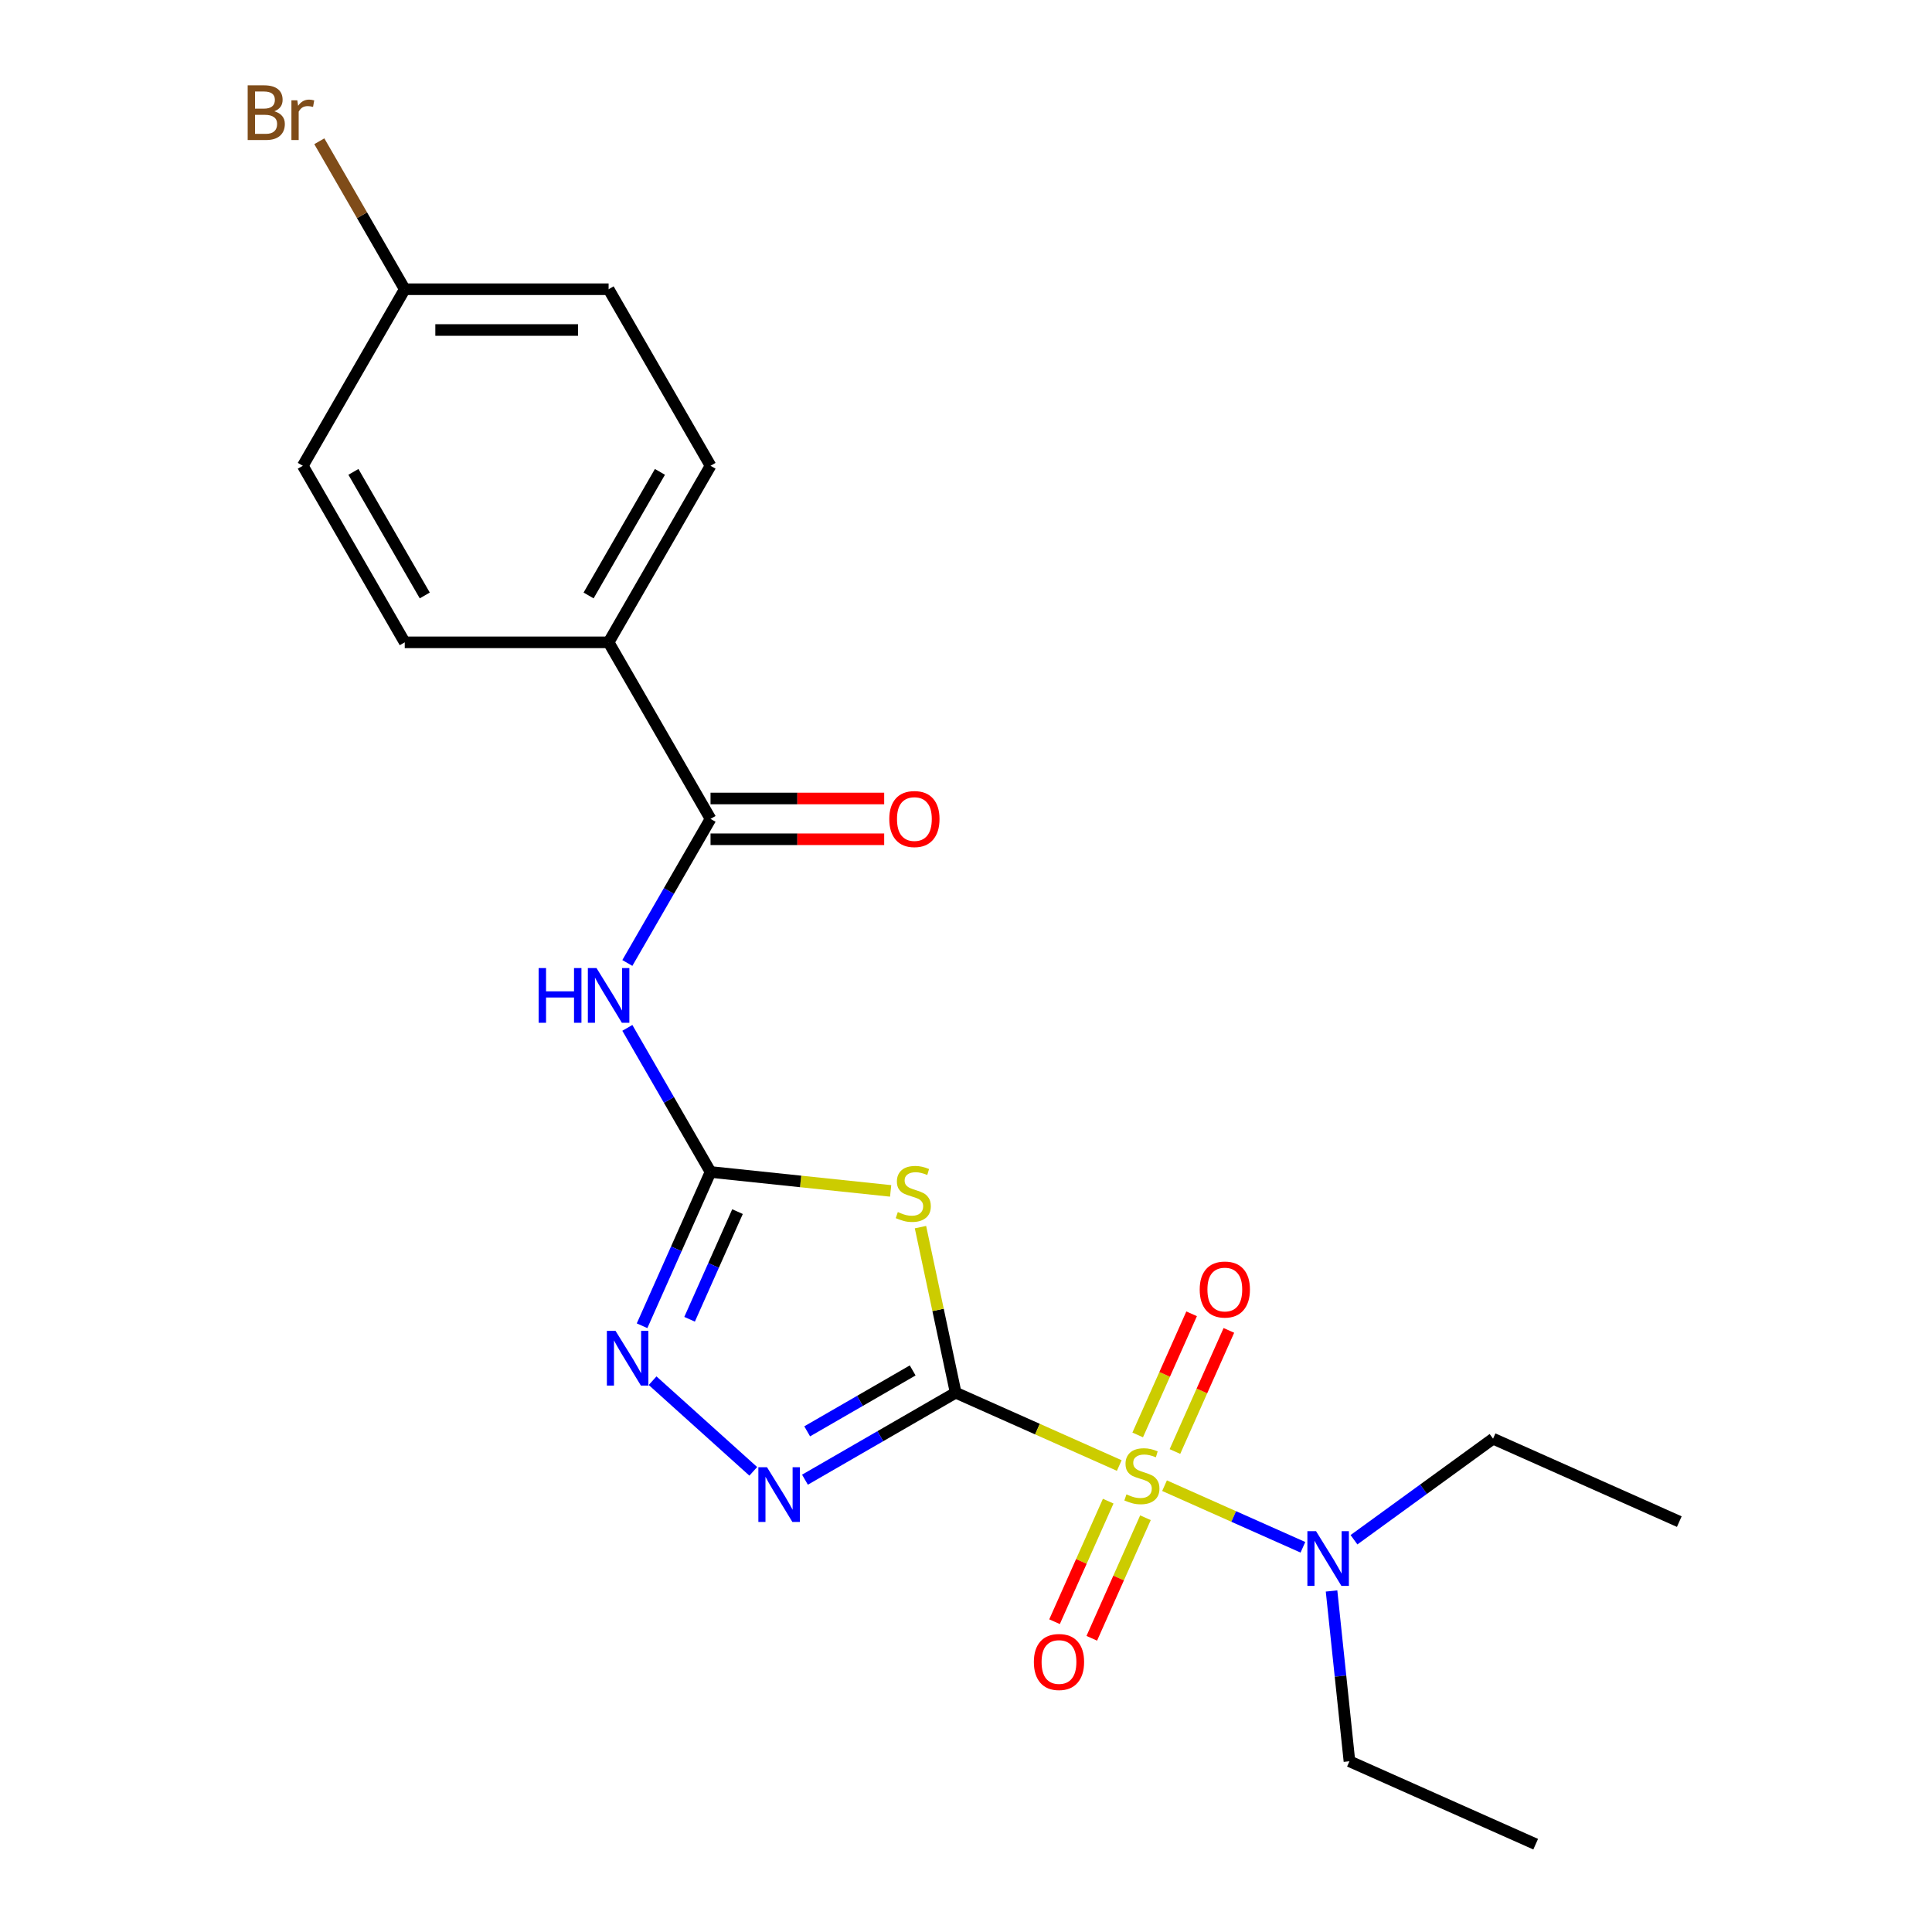 <?xml version='1.0' encoding='iso-8859-1'?>
<svg version='1.1' baseProfile='full'
              xmlns='http://www.w3.org/2000/svg'
                      xmlns:rdkit='http://www.rdkit.org/xml'
                      xmlns:xlink='http://www.w3.org/1999/xlink'
                  xml:space='preserve'
width='1000px' height='1000px' viewBox='0 0 1000 1000'>
<!-- END OF HEADER -->
<rect style='opacity:1.0;fill:#FFFFFF;stroke:none' width='1000' height='1000' x='0' y='0'> </rect>
<path class='bond-0' d='M 494.651,720.852 L 536.99,739.702' style='fill:none;fill-rule:evenodd;stroke:#000000;stroke-width:6px;stroke-linecap:butt;stroke-linejoin:miter;stroke-opacity:1' />
<path class='bond-0' d='M 536.99,739.702 L 579.329,758.553' style='fill:none;fill-rule:evenodd;stroke:#CCCC00;stroke-width:6px;stroke-linecap:butt;stroke-linejoin:miter;stroke-opacity:1' />
<path class='bond-1' d='M 494.651,720.852 L 485.544,678.005' style='fill:none;fill-rule:evenodd;stroke:#000000;stroke-width:6px;stroke-linecap:butt;stroke-linejoin:miter;stroke-opacity:1' />
<path class='bond-1' d='M 485.544,678.005 L 476.436,635.158' style='fill:none;fill-rule:evenodd;stroke:#CCCC00;stroke-width:6px;stroke-linecap:butt;stroke-linejoin:miter;stroke-opacity:1' />
<path class='bond-3' d='M 494.651,720.852 L 455.65,743.37' style='fill:none;fill-rule:evenodd;stroke:#000000;stroke-width:6px;stroke-linecap:butt;stroke-linejoin:miter;stroke-opacity:1' />
<path class='bond-3' d='M 455.65,743.37 L 416.648,765.887' style='fill:none;fill-rule:evenodd;stroke:#0000FF;stroke-width:6px;stroke-linecap:butt;stroke-linejoin:miter;stroke-opacity:1' />
<path class='bond-3' d='M 472.399,709.331 L 445.098,725.093' style='fill:none;fill-rule:evenodd;stroke:#000000;stroke-width:6px;stroke-linecap:butt;stroke-linejoin:miter;stroke-opacity:1' />
<path class='bond-3' d='M 445.098,725.093 L 417.797,740.856' style='fill:none;fill-rule:evenodd;stroke:#0000FF;stroke-width:6px;stroke-linecap:butt;stroke-linejoin:miter;stroke-opacity:1' />
<path class='bond-7' d='M 602.764,768.987 L 638.574,784.931' style='fill:none;fill-rule:evenodd;stroke:#CCCC00;stroke-width:6px;stroke-linecap:butt;stroke-linejoin:miter;stroke-opacity:1' />
<path class='bond-7' d='M 638.574,784.931 L 674.384,800.874' style='fill:none;fill-rule:evenodd;stroke:#0000FF;stroke-width:6px;stroke-linecap:butt;stroke-linejoin:miter;stroke-opacity:1' />
<path class='bond-8' d='M 573.607,776.996 L 559.717,808.196' style='fill:none;fill-rule:evenodd;stroke:#CCCC00;stroke-width:6px;stroke-linecap:butt;stroke-linejoin:miter;stroke-opacity:1' />
<path class='bond-8' d='M 559.717,808.196 L 545.826,839.395' style='fill:none;fill-rule:evenodd;stroke:#FF0000;stroke-width:6px;stroke-linecap:butt;stroke-linejoin:miter;stroke-opacity:1' />
<path class='bond-8' d='M 592.886,785.58 L 578.996,816.779' style='fill:none;fill-rule:evenodd;stroke:#CCCC00;stroke-width:6px;stroke-linecap:butt;stroke-linejoin:miter;stroke-opacity:1' />
<path class='bond-8' d='M 578.996,816.779 L 565.105,847.978' style='fill:none;fill-rule:evenodd;stroke:#FF0000;stroke-width:6px;stroke-linecap:butt;stroke-linejoin:miter;stroke-opacity:1' />
<path class='bond-9' d='M 608.147,751.304 L 622.105,719.955' style='fill:none;fill-rule:evenodd;stroke:#CCCC00;stroke-width:6px;stroke-linecap:butt;stroke-linejoin:miter;stroke-opacity:1' />
<path class='bond-9' d='M 622.105,719.955 L 636.062,688.606' style='fill:none;fill-rule:evenodd;stroke:#FF0000;stroke-width:6px;stroke-linecap:butt;stroke-linejoin:miter;stroke-opacity:1' />
<path class='bond-9' d='M 588.868,742.72 L 602.825,711.371' style='fill:none;fill-rule:evenodd;stroke:#CCCC00;stroke-width:6px;stroke-linecap:butt;stroke-linejoin:miter;stroke-opacity:1' />
<path class='bond-9' d='M 602.825,711.371 L 616.783,680.022' style='fill:none;fill-rule:evenodd;stroke:#FF0000;stroke-width:6px;stroke-linecap:butt;stroke-linejoin:miter;stroke-opacity:1' />
<path class='bond-2' d='M 460.995,616.409 L 414.384,611.51' style='fill:none;fill-rule:evenodd;stroke:#CCCC00;stroke-width:6px;stroke-linecap:butt;stroke-linejoin:miter;stroke-opacity:1' />
<path class='bond-2' d='M 414.384,611.51 L 367.773,606.611' style='fill:none;fill-rule:evenodd;stroke:#000000;stroke-width:6px;stroke-linecap:butt;stroke-linejoin:miter;stroke-opacity:1' />
<path class='bond-4' d='M 367.773,606.611 L 346.243,569.319' style='fill:none;fill-rule:evenodd;stroke:#000000;stroke-width:6px;stroke-linecap:butt;stroke-linejoin:miter;stroke-opacity:1' />
<path class='bond-4' d='M 346.243,569.319 L 324.713,532.028' style='fill:none;fill-rule:evenodd;stroke:#0000FF;stroke-width:6px;stroke-linecap:butt;stroke-linejoin:miter;stroke-opacity:1' />
<path class='bond-22' d='M 367.773,606.611 L 350.054,646.409' style='fill:none;fill-rule:evenodd;stroke:#000000;stroke-width:6px;stroke-linecap:butt;stroke-linejoin:miter;stroke-opacity:1' />
<path class='bond-22' d='M 350.054,646.409 L 332.334,686.208' style='fill:none;fill-rule:evenodd;stroke:#0000FF;stroke-width:6px;stroke-linecap:butt;stroke-linejoin:miter;stroke-opacity:1' />
<path class='bond-22' d='M 381.736,627.134 L 369.333,654.993' style='fill:none;fill-rule:evenodd;stroke:#000000;stroke-width:6px;stroke-linecap:butt;stroke-linejoin:miter;stroke-opacity:1' />
<path class='bond-22' d='M 369.333,654.993 L 356.929,682.852' style='fill:none;fill-rule:evenodd;stroke:#0000FF;stroke-width:6px;stroke-linecap:butt;stroke-linejoin:miter;stroke-opacity:1' />
<path class='bond-5' d='M 389.892,761.565 L 337.783,714.646' style='fill:none;fill-rule:evenodd;stroke:#0000FF;stroke-width:6px;stroke-linecap:butt;stroke-linejoin:miter;stroke-opacity:1' />
<path class='bond-6' d='M 324.713,498.432 L 346.243,461.14' style='fill:none;fill-rule:evenodd;stroke:#0000FF;stroke-width:6px;stroke-linecap:butt;stroke-linejoin:miter;stroke-opacity:1' />
<path class='bond-6' d='M 346.243,461.14 L 367.773,423.849' style='fill:none;fill-rule:evenodd;stroke:#000000;stroke-width:6px;stroke-linecap:butt;stroke-linejoin:miter;stroke-opacity:1' />
<path class='bond-10' d='M 367.773,423.849 L 315.014,332.468' style='fill:none;fill-rule:evenodd;stroke:#000000;stroke-width:6px;stroke-linecap:butt;stroke-linejoin:miter;stroke-opacity:1' />
<path class='bond-11' d='M 367.773,434.4 L 412.713,434.4' style='fill:none;fill-rule:evenodd;stroke:#000000;stroke-width:6px;stroke-linecap:butt;stroke-linejoin:miter;stroke-opacity:1' />
<path class='bond-11' d='M 412.713,434.4 L 457.653,434.4' style='fill:none;fill-rule:evenodd;stroke:#FF0000;stroke-width:6px;stroke-linecap:butt;stroke-linejoin:miter;stroke-opacity:1' />
<path class='bond-11' d='M 367.773,413.297 L 412.713,413.297' style='fill:none;fill-rule:evenodd;stroke:#000000;stroke-width:6px;stroke-linecap:butt;stroke-linejoin:miter;stroke-opacity:1' />
<path class='bond-11' d='M 412.713,413.297 L 457.653,413.297' style='fill:none;fill-rule:evenodd;stroke:#FF0000;stroke-width:6px;stroke-linecap:butt;stroke-linejoin:miter;stroke-opacity:1' />
<path class='bond-18' d='M 700.82,796.968 L 736.813,770.817' style='fill:none;fill-rule:evenodd;stroke:#0000FF;stroke-width:6px;stroke-linecap:butt;stroke-linejoin:miter;stroke-opacity:1' />
<path class='bond-18' d='M 736.813,770.817 L 772.807,744.666' style='fill:none;fill-rule:evenodd;stroke:#000000;stroke-width:6px;stroke-linecap:butt;stroke-linejoin:miter;stroke-opacity:1' />
<path class='bond-19' d='M 689.207,823.486 L 693.839,867.557' style='fill:none;fill-rule:evenodd;stroke:#0000FF;stroke-width:6px;stroke-linecap:butt;stroke-linejoin:miter;stroke-opacity:1' />
<path class='bond-19' d='M 693.839,867.557 L 698.471,911.628' style='fill:none;fill-rule:evenodd;stroke:#000000;stroke-width:6px;stroke-linecap:butt;stroke-linejoin:miter;stroke-opacity:1' />
<path class='bond-12' d='M 315.014,332.468 L 367.773,241.087' style='fill:none;fill-rule:evenodd;stroke:#000000;stroke-width:6px;stroke-linecap:butt;stroke-linejoin:miter;stroke-opacity:1' />
<path class='bond-12' d='M 304.652,308.209 L 341.583,244.242' style='fill:none;fill-rule:evenodd;stroke:#000000;stroke-width:6px;stroke-linecap:butt;stroke-linejoin:miter;stroke-opacity:1' />
<path class='bond-13' d='M 315.014,332.468 L 209.497,332.468' style='fill:none;fill-rule:evenodd;stroke:#000000;stroke-width:6px;stroke-linecap:butt;stroke-linejoin:miter;stroke-opacity:1' />
<path class='bond-16' d='M 367.773,241.087 L 315.014,149.706' style='fill:none;fill-rule:evenodd;stroke:#000000;stroke-width:6px;stroke-linecap:butt;stroke-linejoin:miter;stroke-opacity:1' />
<path class='bond-15' d='M 209.497,332.468 L 156.738,241.087' style='fill:none;fill-rule:evenodd;stroke:#000000;stroke-width:6px;stroke-linecap:butt;stroke-linejoin:miter;stroke-opacity:1' />
<path class='bond-15' d='M 219.859,308.209 L 182.928,244.242' style='fill:none;fill-rule:evenodd;stroke:#000000;stroke-width:6px;stroke-linecap:butt;stroke-linejoin:miter;stroke-opacity:1' />
<path class='bond-14' d='M 209.497,149.706 L 156.738,241.087' style='fill:none;fill-rule:evenodd;stroke:#000000;stroke-width:6px;stroke-linecap:butt;stroke-linejoin:miter;stroke-opacity:1' />
<path class='bond-17' d='M 209.497,149.706 L 187.386,111.409' style='fill:none;fill-rule:evenodd;stroke:#000000;stroke-width:6px;stroke-linecap:butt;stroke-linejoin:miter;stroke-opacity:1' />
<path class='bond-17' d='M 187.386,111.409 L 165.276,73.113' style='fill:none;fill-rule:evenodd;stroke:#7F4C19;stroke-width:6px;stroke-linecap:butt;stroke-linejoin:miter;stroke-opacity:1' />
<path class='bond-23' d='M 209.497,149.706 L 315.014,149.706' style='fill:none;fill-rule:evenodd;stroke:#000000;stroke-width:6px;stroke-linecap:butt;stroke-linejoin:miter;stroke-opacity:1' />
<path class='bond-23' d='M 225.324,170.809 L 299.187,170.809' style='fill:none;fill-rule:evenodd;stroke:#000000;stroke-width:6px;stroke-linecap:butt;stroke-linejoin:miter;stroke-opacity:1' />
<path class='bond-21' d='M 772.807,744.666 L 869.202,787.584' style='fill:none;fill-rule:evenodd;stroke:#000000;stroke-width:6px;stroke-linecap:butt;stroke-linejoin:miter;stroke-opacity:1' />
<path class='bond-20' d='M 698.471,911.628 L 794.866,954.545' style='fill:none;fill-rule:evenodd;stroke:#000000;stroke-width:6px;stroke-linecap:butt;stroke-linejoin:miter;stroke-opacity:1' />
<path  class='atom-1' d='M 583.046 773.49
Q 583.366 773.61, 584.686 774.17
Q 586.006 774.73, 587.446 775.09
Q 588.926 775.41, 590.366 775.41
Q 593.046 775.41, 594.606 774.13
Q 596.166 772.81, 596.166 770.53
Q 596.166 768.97, 595.366 768.01
Q 594.606 767.05, 593.406 766.53
Q 592.206 766.01, 590.206 765.41
Q 587.686 764.65, 586.166 763.93
Q 584.686 763.21, 583.606 761.69
Q 582.566 760.17, 582.566 757.61
Q 582.566 754.05, 584.966 751.85
Q 587.406 749.65, 592.206 749.65
Q 595.486 749.65, 599.206 751.21
L 598.286 754.29
Q 594.886 752.89, 592.326 752.89
Q 589.566 752.89, 588.046 754.05
Q 586.526 755.17, 586.566 757.13
Q 586.566 758.65, 587.326 759.57
Q 588.126 760.49, 589.246 761.01
Q 590.406 761.53, 592.326 762.13
Q 594.886 762.93, 596.406 763.73
Q 597.926 764.53, 599.006 766.17
Q 600.126 767.77, 600.126 770.53
Q 600.126 774.45, 597.486 776.57
Q 594.886 778.65, 590.526 778.65
Q 588.006 778.65, 586.086 778.09
Q 584.206 777.57, 581.966 776.65
L 583.046 773.49
' fill='#CCCC00'/>
<path  class='atom-2' d='M 464.713 627.36
Q 465.033 627.48, 466.353 628.04
Q 467.673 628.6, 469.113 628.96
Q 470.593 629.28, 472.033 629.28
Q 474.713 629.28, 476.273 628
Q 477.833 626.68, 477.833 624.4
Q 477.833 622.84, 477.033 621.88
Q 476.273 620.92, 475.073 620.4
Q 473.873 619.88, 471.873 619.28
Q 469.353 618.52, 467.833 617.8
Q 466.353 617.08, 465.273 615.56
Q 464.233 614.04, 464.233 611.48
Q 464.233 607.92, 466.633 605.72
Q 469.073 603.52, 473.873 603.52
Q 477.153 603.52, 480.873 605.08
L 479.953 608.16
Q 476.553 606.76, 473.993 606.76
Q 471.233 606.76, 469.713 607.92
Q 468.193 609.04, 468.233 611
Q 468.233 612.52, 468.993 613.44
Q 469.793 614.36, 470.913 614.88
Q 472.073 615.4, 473.993 616
Q 476.553 616.8, 478.073 617.6
Q 479.593 618.4, 480.673 620.04
Q 481.793 621.64, 481.793 624.4
Q 481.793 628.32, 479.153 630.44
Q 476.553 632.52, 472.193 632.52
Q 469.673 632.52, 467.753 631.96
Q 465.873 631.44, 463.633 630.52
L 464.713 627.36
' fill='#CCCC00'/>
<path  class='atom-4' d='M 397.01 759.451
L 406.29 774.451
Q 407.21 775.931, 408.69 778.611
Q 410.17 781.291, 410.25 781.451
L 410.25 759.451
L 414.01 759.451
L 414.01 787.771
L 410.13 787.771
L 400.17 771.371
Q 399.01 769.451, 397.77 767.251
Q 396.57 765.051, 396.21 764.371
L 396.21 787.771
L 392.53 787.771
L 392.53 759.451
L 397.01 759.451
' fill='#0000FF'/>
<path  class='atom-5' d='M 278.794 501.07
L 282.634 501.07
L 282.634 513.11
L 297.114 513.11
L 297.114 501.07
L 300.954 501.07
L 300.954 529.39
L 297.114 529.39
L 297.114 516.31
L 282.634 516.31
L 282.634 529.39
L 278.794 529.39
L 278.794 501.07
' fill='#0000FF'/>
<path  class='atom-5' d='M 308.754 501.07
L 318.034 516.07
Q 318.954 517.55, 320.434 520.23
Q 321.914 522.91, 321.994 523.07
L 321.994 501.07
L 325.754 501.07
L 325.754 529.39
L 321.874 529.39
L 311.914 512.99
Q 310.754 511.07, 309.514 508.87
Q 308.314 506.67, 307.954 505.99
L 307.954 529.39
L 304.274 529.39
L 304.274 501.07
L 308.754 501.07
' fill='#0000FF'/>
<path  class='atom-6' d='M 318.595 688.846
L 327.875 703.846
Q 328.795 705.326, 330.275 708.006
Q 331.755 710.686, 331.835 710.846
L 331.835 688.846
L 335.595 688.846
L 335.595 717.166
L 331.715 717.166
L 321.755 700.766
Q 320.595 698.846, 319.355 696.646
Q 318.155 694.446, 317.795 693.766
L 317.795 717.166
L 314.115 717.166
L 314.115 688.846
L 318.595 688.846
' fill='#0000FF'/>
<path  class='atom-8' d='M 681.182 792.528
L 690.462 807.528
Q 691.382 809.008, 692.862 811.688
Q 694.342 814.368, 694.422 814.528
L 694.422 792.528
L 698.182 792.528
L 698.182 820.848
L 694.302 820.848
L 684.342 804.448
Q 683.182 802.528, 681.942 800.328
Q 680.742 798.128, 680.382 797.448
L 680.382 820.848
L 676.702 820.848
L 676.702 792.528
L 681.182 792.528
' fill='#0000FF'/>
<path  class='atom-9' d='M 535.129 860.245
Q 535.129 853.445, 538.489 849.645
Q 541.849 845.845, 548.129 845.845
Q 554.409 845.845, 557.769 849.645
Q 561.129 853.445, 561.129 860.245
Q 561.129 867.125, 557.729 871.045
Q 554.329 874.925, 548.129 874.925
Q 541.889 874.925, 538.489 871.045
Q 535.129 867.165, 535.129 860.245
M 548.129 871.725
Q 552.449 871.725, 554.769 868.845
Q 557.129 865.925, 557.129 860.245
Q 557.129 854.685, 554.769 851.885
Q 552.449 849.045, 548.129 849.045
Q 543.809 849.045, 541.449 851.845
Q 539.129 854.645, 539.129 860.245
Q 539.129 865.965, 541.449 868.845
Q 543.809 871.725, 548.129 871.725
' fill='#FF0000'/>
<path  class='atom-10' d='M 620.964 667.455
Q 620.964 660.655, 624.324 656.855
Q 627.684 653.055, 633.964 653.055
Q 640.244 653.055, 643.604 656.855
Q 646.964 660.655, 646.964 667.455
Q 646.964 674.335, 643.564 678.255
Q 640.164 682.135, 633.964 682.135
Q 627.724 682.135, 624.324 678.255
Q 620.964 674.375, 620.964 667.455
M 633.964 678.935
Q 638.284 678.935, 640.604 676.055
Q 642.964 673.135, 642.964 667.455
Q 642.964 661.895, 640.604 659.095
Q 638.284 656.255, 633.964 656.255
Q 629.644 656.255, 627.284 659.055
Q 624.964 661.855, 624.964 667.455
Q 624.964 673.175, 627.284 676.055
Q 629.644 678.935, 633.964 678.935
' fill='#FF0000'/>
<path  class='atom-12' d='M 460.291 423.929
Q 460.291 417.129, 463.651 413.329
Q 467.011 409.529, 473.291 409.529
Q 479.571 409.529, 482.931 413.329
Q 486.291 417.129, 486.291 423.929
Q 486.291 430.809, 482.891 434.729
Q 479.491 438.609, 473.291 438.609
Q 467.051 438.609, 463.651 434.729
Q 460.291 430.849, 460.291 423.929
M 473.291 435.409
Q 477.611 435.409, 479.931 432.529
Q 482.291 429.609, 482.291 423.929
Q 482.291 418.369, 479.931 415.569
Q 477.611 412.729, 473.291 412.729
Q 468.971 412.729, 466.611 415.529
Q 464.291 418.329, 464.291 423.929
Q 464.291 429.649, 466.611 432.529
Q 468.971 435.409, 473.291 435.409
' fill='#FF0000'/>
<path  class='atom-18' d='M 141.958 57.605
Q 144.678 58.365, 146.038 60.045
Q 147.438 61.685, 147.438 64.125
Q 147.438 68.045, 144.918 70.285
Q 142.438 72.485, 137.718 72.485
L 128.198 72.485
L 128.198 44.165
L 136.558 44.165
Q 141.398 44.165, 143.838 46.125
Q 146.278 48.085, 146.278 51.685
Q 146.278 55.965, 141.958 57.605
M 131.998 47.365
L 131.998 56.245
L 136.558 56.245
Q 139.358 56.245, 140.798 55.125
Q 142.278 53.965, 142.278 51.685
Q 142.278 47.365, 136.558 47.365
L 131.998 47.365
M 137.718 69.285
Q 140.478 69.285, 141.958 67.965
Q 143.438 66.645, 143.438 64.125
Q 143.438 61.805, 141.798 60.645
Q 140.198 59.445, 137.118 59.445
L 131.998 59.445
L 131.998 69.285
L 137.718 69.285
' fill='#7F4C19'/>
<path  class='atom-18' d='M 153.878 51.925
L 154.318 54.765
Q 156.478 51.565, 159.998 51.565
Q 161.118 51.565, 162.638 51.965
L 162.038 55.325
Q 160.318 54.925, 159.358 54.925
Q 157.678 54.925, 156.558 55.605
Q 155.478 56.245, 154.598 57.805
L 154.598 72.485
L 150.838 72.485
L 150.838 51.925
L 153.878 51.925
' fill='#7F4C19'/>
</svg>
